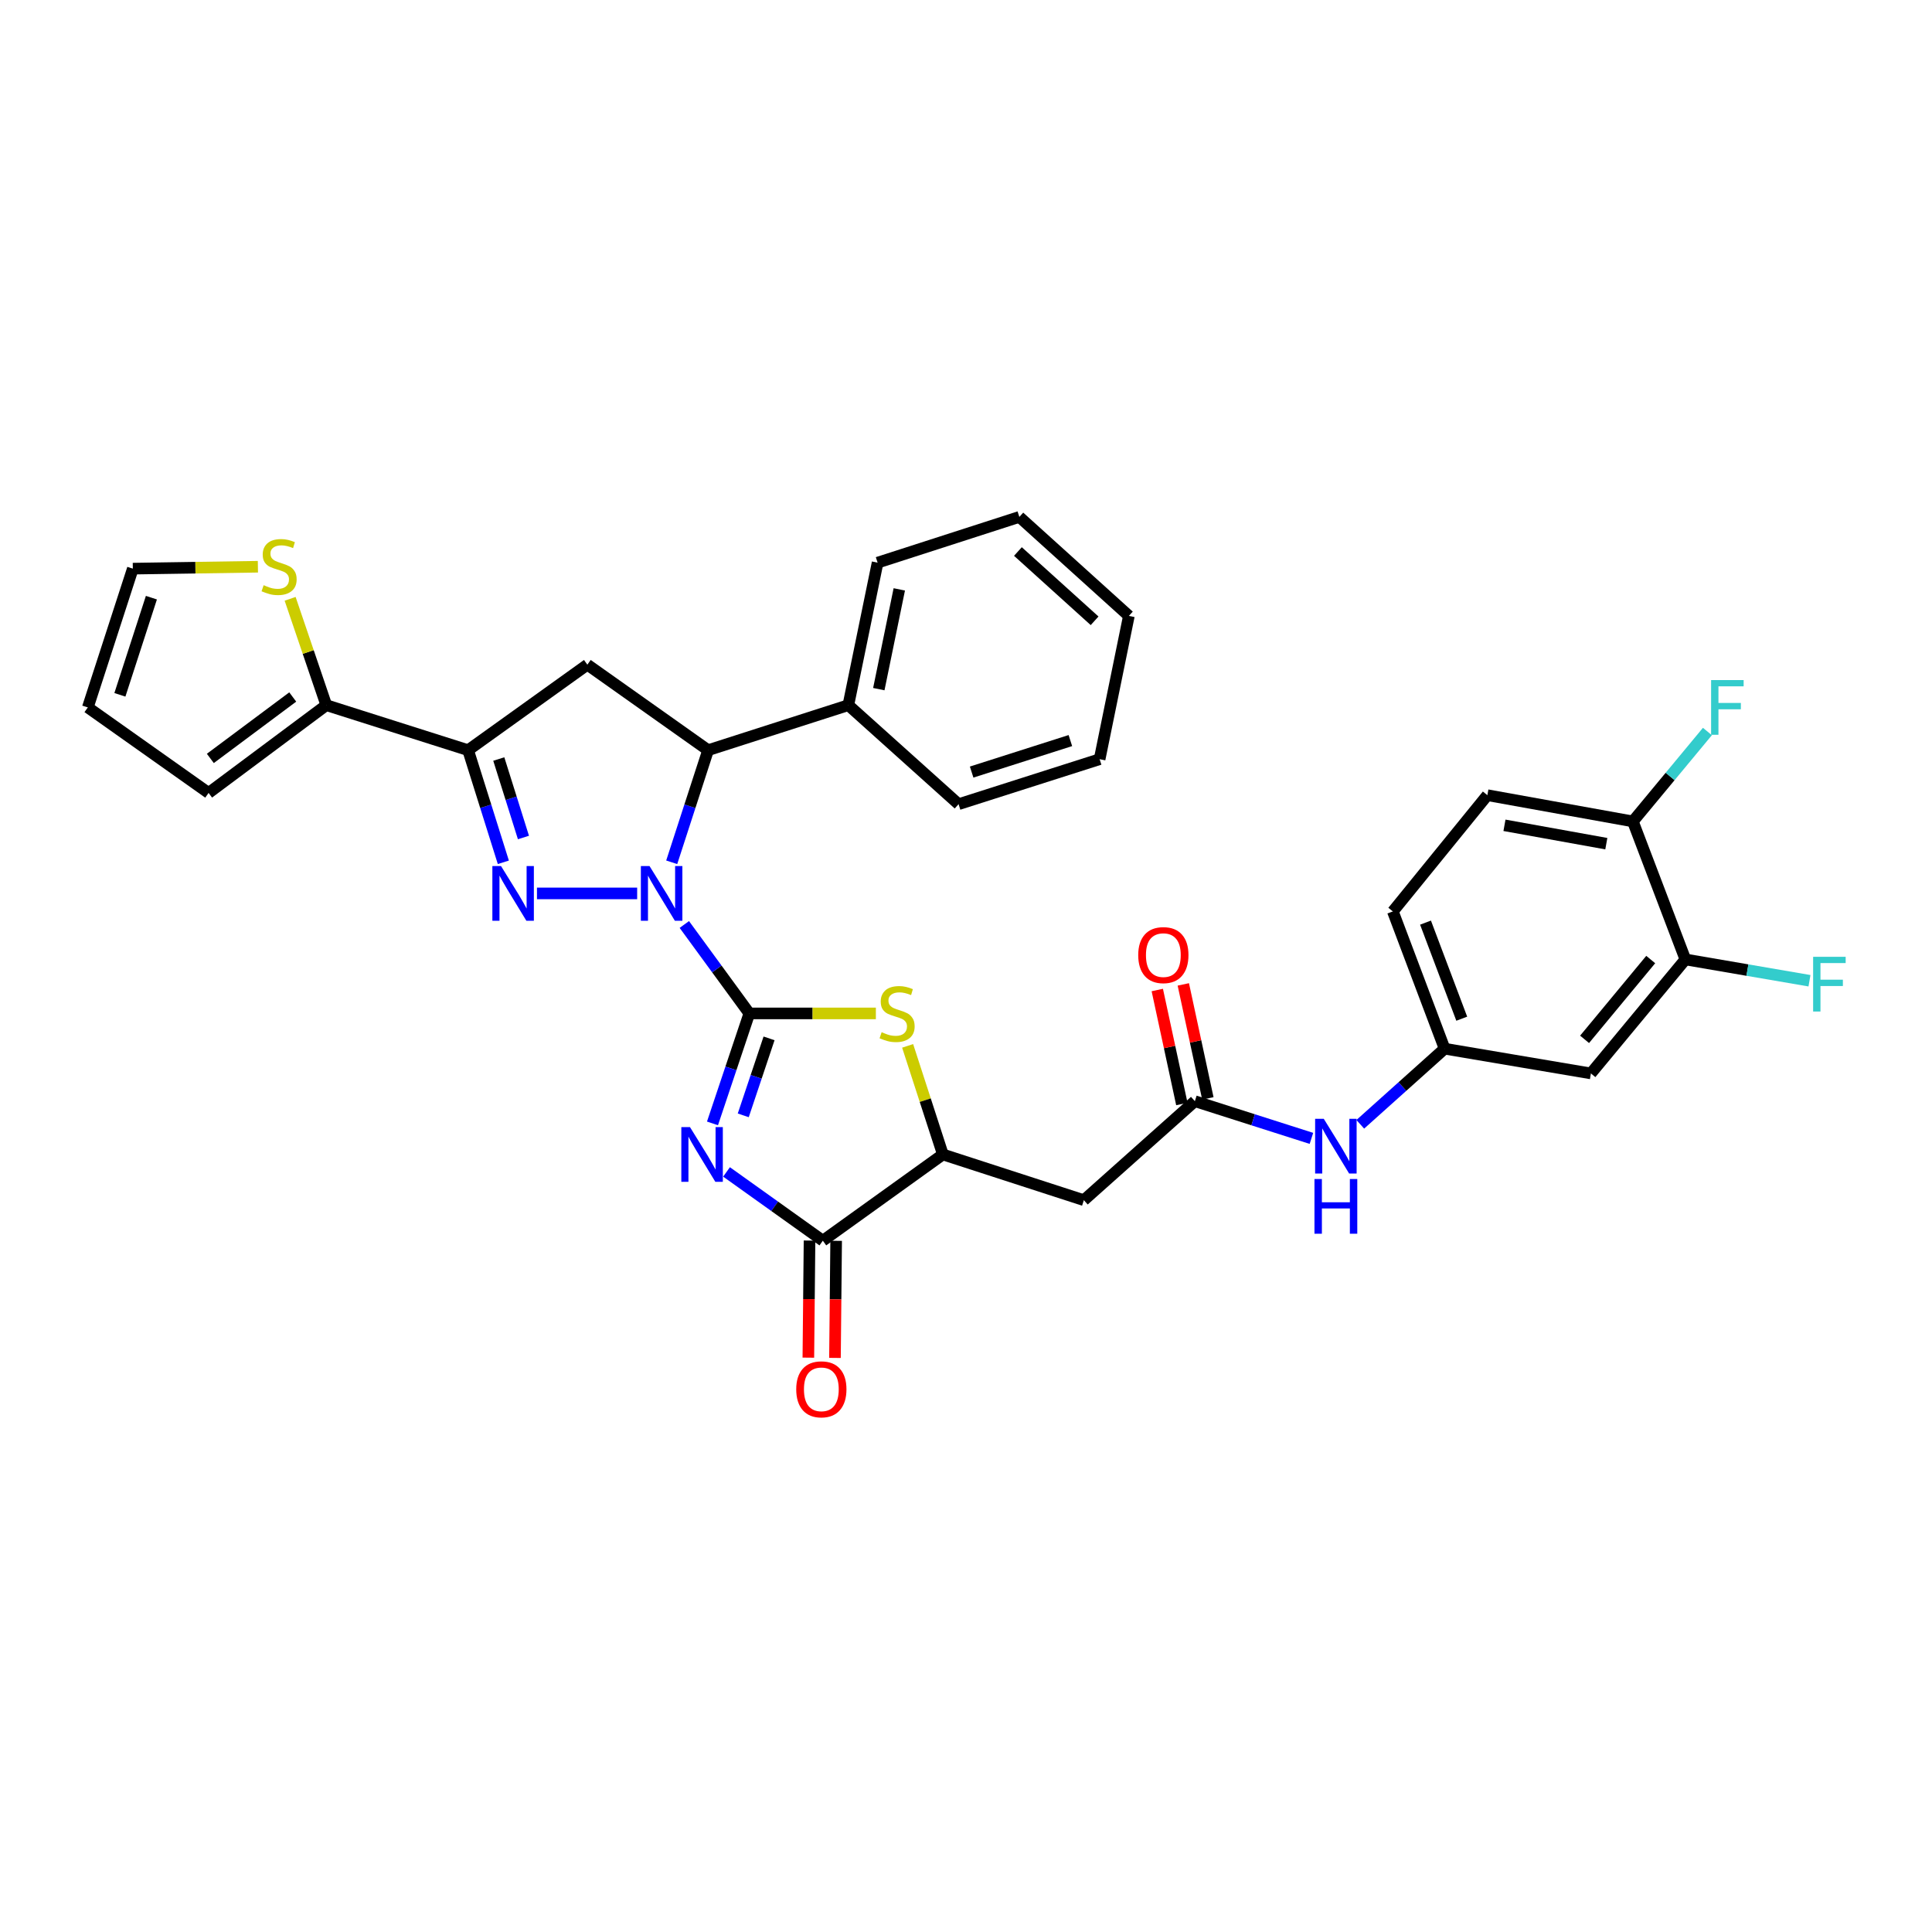 <?xml version='1.0' encoding='iso-8859-1'?>
<svg version='1.1' baseProfile='full'
              xmlns='http://www.w3.org/2000/svg'
                      xmlns:rdkit='http://www.rdkit.org/xml'
                      xmlns:xlink='http://www.w3.org/1999/xlink'
                  xml:space='preserve'
width='1000px' height='1000px' viewBox='0 0 1000 1000'>
<!-- END OF HEADER -->
<rect style='opacity:1.0;fill:#FFFFFF;stroke:none' width='1000' height='1000' x='0' y='0'> </rect>
<path class='bond-0' d='M 387.858,524.544 L 371.034,501.528' style='fill:none;fill-rule:evenodd;stroke:#000000;stroke-width:6px;stroke-linecap:butt;stroke-linejoin:miter;stroke-opacity:1' />
<path class='bond-0' d='M 371.034,501.528 L 354.21,478.513' style='fill:none;fill-rule:evenodd;stroke:#0000FF;stroke-width:6px;stroke-linecap:butt;stroke-linejoin:miter;stroke-opacity:1' />
<path class='bond-1' d='M 387.858,524.544 L 378.322,553.004' style='fill:none;fill-rule:evenodd;stroke:#000000;stroke-width:6px;stroke-linecap:butt;stroke-linejoin:miter;stroke-opacity:1' />
<path class='bond-1' d='M 378.322,553.004 L 368.785,581.465' style='fill:none;fill-rule:evenodd;stroke:#0000FF;stroke-width:6px;stroke-linecap:butt;stroke-linejoin:miter;stroke-opacity:1' />
<path class='bond-1' d='M 398.061,537.459 L 391.385,557.381' style='fill:none;fill-rule:evenodd;stroke:#000000;stroke-width:6px;stroke-linecap:butt;stroke-linejoin:miter;stroke-opacity:1' />
<path class='bond-1' d='M 391.385,557.381 L 384.71,577.304' style='fill:none;fill-rule:evenodd;stroke:#0000FF;stroke-width:6px;stroke-linecap:butt;stroke-linejoin:miter;stroke-opacity:1' />
<path class='bond-4' d='M 387.858,524.544 L 420.603,524.544' style='fill:none;fill-rule:evenodd;stroke:#000000;stroke-width:6px;stroke-linecap:butt;stroke-linejoin:miter;stroke-opacity:1' />
<path class='bond-4' d='M 420.603,524.544 L 453.347,524.544' style='fill:none;fill-rule:evenodd;stroke:#CCCC00;stroke-width:6px;stroke-linecap:butt;stroke-linejoin:miter;stroke-opacity:1' />
<path class='bond-2' d='M 329.792,462.43 L 277.935,462.43' style='fill:none;fill-rule:evenodd;stroke:#0000FF;stroke-width:6px;stroke-linecap:butt;stroke-linejoin:miter;stroke-opacity:1' />
<path class='bond-6' d='M 347.68,446.321 L 357.096,417.306' style='fill:none;fill-rule:evenodd;stroke:#0000FF;stroke-width:6px;stroke-linecap:butt;stroke-linejoin:miter;stroke-opacity:1' />
<path class='bond-6' d='M 357.096,417.306 L 366.511,388.291' style='fill:none;fill-rule:evenodd;stroke:#000000;stroke-width:6px;stroke-linecap:butt;stroke-linejoin:miter;stroke-opacity:1' />
<path class='bond-5' d='M 376.055,606.589 L 400.978,624.385' style='fill:none;fill-rule:evenodd;stroke:#0000FF;stroke-width:6px;stroke-linecap:butt;stroke-linejoin:miter;stroke-opacity:1' />
<path class='bond-5' d='M 400.978,624.385 L 425.9,642.181' style='fill:none;fill-rule:evenodd;stroke:#000000;stroke-width:6px;stroke-linecap:butt;stroke-linejoin:miter;stroke-opacity:1' />
<path class='bond-3' d='M 260.529,446.327 L 251.41,417.309' style='fill:none;fill-rule:evenodd;stroke:#0000FF;stroke-width:6px;stroke-linecap:butt;stroke-linejoin:miter;stroke-opacity:1' />
<path class='bond-3' d='M 251.41,417.309 L 242.29,388.291' style='fill:none;fill-rule:evenodd;stroke:#000000;stroke-width:6px;stroke-linecap:butt;stroke-linejoin:miter;stroke-opacity:1' />
<path class='bond-3' d='M 270.937,433.491 L 264.554,413.178' style='fill:none;fill-rule:evenodd;stroke:#0000FF;stroke-width:6px;stroke-linecap:butt;stroke-linejoin:miter;stroke-opacity:1' />
<path class='bond-3' d='M 264.554,413.178 L 258.17,392.866' style='fill:none;fill-rule:evenodd;stroke:#000000;stroke-width:6px;stroke-linecap:butt;stroke-linejoin:miter;stroke-opacity:1' />
<path class='bond-9' d='M 242.29,388.291 L 168.894,364.991' style='fill:none;fill-rule:evenodd;stroke:#000000;stroke-width:6px;stroke-linecap:butt;stroke-linejoin:miter;stroke-opacity:1' />
<path class='bond-34' d='M 242.29,388.291 L 304.014,344.034' style='fill:none;fill-rule:evenodd;stroke:#000000;stroke-width:6px;stroke-linecap:butt;stroke-linejoin:miter;stroke-opacity:1' />
<path class='bond-8' d='M 469.79,541.342 L 478.91,569.446' style='fill:none;fill-rule:evenodd;stroke:#CCCC00;stroke-width:6px;stroke-linecap:butt;stroke-linejoin:miter;stroke-opacity:1' />
<path class='bond-8' d='M 478.91,569.446 L 488.029,597.549' style='fill:none;fill-rule:evenodd;stroke:#000000;stroke-width:6px;stroke-linecap:butt;stroke-linejoin:miter;stroke-opacity:1' />
<path class='bond-17' d='M 419.011,642.112 L 418.706,672.415' style='fill:none;fill-rule:evenodd;stroke:#000000;stroke-width:6px;stroke-linecap:butt;stroke-linejoin:miter;stroke-opacity:1' />
<path class='bond-17' d='M 418.706,672.415 L 418.402,702.719' style='fill:none;fill-rule:evenodd;stroke:#FF0000;stroke-width:6px;stroke-linecap:butt;stroke-linejoin:miter;stroke-opacity:1' />
<path class='bond-17' d='M 432.788,642.25 L 432.483,672.554' style='fill:none;fill-rule:evenodd;stroke:#000000;stroke-width:6px;stroke-linecap:butt;stroke-linejoin:miter;stroke-opacity:1' />
<path class='bond-17' d='M 432.483,672.554 L 432.178,702.857' style='fill:none;fill-rule:evenodd;stroke:#FF0000;stroke-width:6px;stroke-linecap:butt;stroke-linejoin:miter;stroke-opacity:1' />
<path class='bond-33' d='M 425.9,642.181 L 488.029,597.549' style='fill:none;fill-rule:evenodd;stroke:#000000;stroke-width:6px;stroke-linecap:butt;stroke-linejoin:miter;stroke-opacity:1' />
<path class='bond-7' d='M 366.511,388.291 L 304.014,344.034' style='fill:none;fill-rule:evenodd;stroke:#000000;stroke-width:6px;stroke-linecap:butt;stroke-linejoin:miter;stroke-opacity:1' />
<path class='bond-20' d='M 366.511,388.291 L 439.103,364.991' style='fill:none;fill-rule:evenodd;stroke:#000000;stroke-width:6px;stroke-linecap:butt;stroke-linejoin:miter;stroke-opacity:1' />
<path class='bond-10' d='M 488.029,597.549 L 561.004,621.209' style='fill:none;fill-rule:evenodd;stroke:#000000;stroke-width:6px;stroke-linecap:butt;stroke-linejoin:miter;stroke-opacity:1' />
<path class='bond-12' d='M 168.894,364.991 L 159.532,337.47' style='fill:none;fill-rule:evenodd;stroke:#000000;stroke-width:6px;stroke-linecap:butt;stroke-linejoin:miter;stroke-opacity:1' />
<path class='bond-12' d='M 159.532,337.47 L 150.169,309.948' style='fill:none;fill-rule:evenodd;stroke:#CCCC00;stroke-width:6px;stroke-linecap:butt;stroke-linejoin:miter;stroke-opacity:1' />
<path class='bond-19' d='M 168.894,364.991 L 107.967,410.419' style='fill:none;fill-rule:evenodd;stroke:#000000;stroke-width:6px;stroke-linecap:butt;stroke-linejoin:miter;stroke-opacity:1' />
<path class='bond-19' d='M 151.52,360.76 L 108.87,392.56' style='fill:none;fill-rule:evenodd;stroke:#000000;stroke-width:6px;stroke-linecap:butt;stroke-linejoin:miter;stroke-opacity:1' />
<path class='bond-11' d='M 561.004,621.209 L 618.457,569.971' style='fill:none;fill-rule:evenodd;stroke:#000000;stroke-width:6px;stroke-linecap:butt;stroke-linejoin:miter;stroke-opacity:1' />
<path class='bond-15' d='M 618.457,569.971 L 648.624,579.598' style='fill:none;fill-rule:evenodd;stroke:#000000;stroke-width:6px;stroke-linecap:butt;stroke-linejoin:miter;stroke-opacity:1' />
<path class='bond-15' d='M 648.624,579.598 L 678.792,589.225' style='fill:none;fill-rule:evenodd;stroke:#0000FF;stroke-width:6px;stroke-linecap:butt;stroke-linejoin:miter;stroke-opacity:1' />
<path class='bond-22' d='M 625.191,568.52 L 618.834,539.022' style='fill:none;fill-rule:evenodd;stroke:#000000;stroke-width:6px;stroke-linecap:butt;stroke-linejoin:miter;stroke-opacity:1' />
<path class='bond-22' d='M 618.834,539.022 L 612.478,509.523' style='fill:none;fill-rule:evenodd;stroke:#FF0000;stroke-width:6px;stroke-linecap:butt;stroke-linejoin:miter;stroke-opacity:1' />
<path class='bond-22' d='M 611.723,571.422 L 605.366,541.924' style='fill:none;fill-rule:evenodd;stroke:#000000;stroke-width:6px;stroke-linecap:butt;stroke-linejoin:miter;stroke-opacity:1' />
<path class='bond-22' d='M 605.366,541.924 L 599.009,512.426' style='fill:none;fill-rule:evenodd;stroke:#FF0000;stroke-width:6px;stroke-linecap:butt;stroke-linejoin:miter;stroke-opacity:1' />
<path class='bond-21' d='M 133.489,293.339 L 101.121,293.834' style='fill:none;fill-rule:evenodd;stroke:#CCCC00;stroke-width:6px;stroke-linecap:butt;stroke-linejoin:miter;stroke-opacity:1' />
<path class='bond-21' d='M 101.121,293.834 L 68.754,294.328' style='fill:none;fill-rule:evenodd;stroke:#000000;stroke-width:6px;stroke-linecap:butt;stroke-linejoin:miter;stroke-opacity:1' />
<path class='bond-13' d='M 872.355,496.598 L 823.452,555.604' style='fill:none;fill-rule:evenodd;stroke:#000000;stroke-width:6px;stroke-linecap:butt;stroke-linejoin:miter;stroke-opacity:1' />
<path class='bond-13' d='M 854.411,496.657 L 820.179,537.962' style='fill:none;fill-rule:evenodd;stroke:#000000;stroke-width:6px;stroke-linecap:butt;stroke-linejoin:miter;stroke-opacity:1' />
<path class='bond-25' d='M 872.355,496.598 L 904.468,502.115' style='fill:none;fill-rule:evenodd;stroke:#000000;stroke-width:6px;stroke-linecap:butt;stroke-linejoin:miter;stroke-opacity:1' />
<path class='bond-25' d='M 904.468,502.115 L 936.581,507.632' style='fill:none;fill-rule:evenodd;stroke:#33CCCC;stroke-width:6px;stroke-linecap:butt;stroke-linejoin:miter;stroke-opacity:1' />
<path class='bond-37' d='M 872.355,496.598 L 845.167,425.161' style='fill:none;fill-rule:evenodd;stroke:#000000;stroke-width:6px;stroke-linecap:butt;stroke-linejoin:miter;stroke-opacity:1' />
<path class='bond-14' d='M 823.452,555.604 L 747.729,542.799' style='fill:none;fill-rule:evenodd;stroke:#000000;stroke-width:6px;stroke-linecap:butt;stroke-linejoin:miter;stroke-opacity:1' />
<path class='bond-16' d='M 704.077,581.939 L 725.903,562.369' style='fill:none;fill-rule:evenodd;stroke:#0000FF;stroke-width:6px;stroke-linecap:butt;stroke-linejoin:miter;stroke-opacity:1' />
<path class='bond-16' d='M 725.903,562.369 L 747.729,542.799' style='fill:none;fill-rule:evenodd;stroke:#000000;stroke-width:6px;stroke-linecap:butt;stroke-linejoin:miter;stroke-opacity:1' />
<path class='bond-26' d='M 747.729,542.799 L 720.939,471.752' style='fill:none;fill-rule:evenodd;stroke:#000000;stroke-width:6px;stroke-linecap:butt;stroke-linejoin:miter;stroke-opacity:1' />
<path class='bond-26' d='M 756.602,527.281 L 737.849,477.548' style='fill:none;fill-rule:evenodd;stroke:#000000;stroke-width:6px;stroke-linecap:butt;stroke-linejoin:miter;stroke-opacity:1' />
<path class='bond-18' d='M 845.167,425.161 L 769.857,411.583' style='fill:none;fill-rule:evenodd;stroke:#000000;stroke-width:6px;stroke-linecap:butt;stroke-linejoin:miter;stroke-opacity:1' />
<path class='bond-18' d='M 831.426,436.683 L 778.709,427.178' style='fill:none;fill-rule:evenodd;stroke:#000000;stroke-width:6px;stroke-linecap:butt;stroke-linejoin:miter;stroke-opacity:1' />
<path class='bond-27' d='M 845.167,425.161 L 864.458,401.895' style='fill:none;fill-rule:evenodd;stroke:#000000;stroke-width:6px;stroke-linecap:butt;stroke-linejoin:miter;stroke-opacity:1' />
<path class='bond-27' d='M 864.458,401.895 L 883.749,378.629' style='fill:none;fill-rule:evenodd;stroke:#33CCCC;stroke-width:6px;stroke-linecap:butt;stroke-linejoin:miter;stroke-opacity:1' />
<path class='bond-23' d='M 107.967,410.419 L 45.455,366.163' style='fill:none;fill-rule:evenodd;stroke:#000000;stroke-width:6px;stroke-linecap:butt;stroke-linejoin:miter;stroke-opacity:1' />
<path class='bond-28' d='M 439.103,364.991 L 454.243,291.228' style='fill:none;fill-rule:evenodd;stroke:#000000;stroke-width:6px;stroke-linecap:butt;stroke-linejoin:miter;stroke-opacity:1' />
<path class='bond-28' d='M 454.87,356.697 L 465.468,305.062' style='fill:none;fill-rule:evenodd;stroke:#000000;stroke-width:6px;stroke-linecap:butt;stroke-linejoin:miter;stroke-opacity:1' />
<path class='bond-29' d='M 439.103,364.991 L 496.158,416.244' style='fill:none;fill-rule:evenodd;stroke:#000000;stroke-width:6px;stroke-linecap:butt;stroke-linejoin:miter;stroke-opacity:1' />
<path class='bond-36' d='M 68.754,294.328 L 45.455,366.163' style='fill:none;fill-rule:evenodd;stroke:#000000;stroke-width:6px;stroke-linecap:butt;stroke-linejoin:miter;stroke-opacity:1' />
<path class='bond-36' d='M 78.365,309.354 L 62.055,359.638' style='fill:none;fill-rule:evenodd;stroke:#000000;stroke-width:6px;stroke-linecap:butt;stroke-linejoin:miter;stroke-opacity:1' />
<path class='bond-24' d='M 769.857,411.583 L 720.939,471.752' style='fill:none;fill-rule:evenodd;stroke:#000000;stroke-width:6px;stroke-linecap:butt;stroke-linejoin:miter;stroke-opacity:1' />
<path class='bond-31' d='M 454.243,291.228 L 527.609,267.553' style='fill:none;fill-rule:evenodd;stroke:#000000;stroke-width:6px;stroke-linecap:butt;stroke-linejoin:miter;stroke-opacity:1' />
<path class='bond-30' d='M 496.158,416.244 L 569.164,392.952' style='fill:none;fill-rule:evenodd;stroke:#000000;stroke-width:6px;stroke-linecap:butt;stroke-linejoin:miter;stroke-opacity:1' />
<path class='bond-30' d='M 502.921,399.625 L 554.025,383.32' style='fill:none;fill-rule:evenodd;stroke:#000000;stroke-width:6px;stroke-linecap:butt;stroke-linejoin:miter;stroke-opacity:1' />
<path class='bond-32' d='M 569.164,392.952 L 584.304,318.791' style='fill:none;fill-rule:evenodd;stroke:#000000;stroke-width:6px;stroke-linecap:butt;stroke-linejoin:miter;stroke-opacity:1' />
<path class='bond-35' d='M 527.609,267.553 L 584.304,318.791' style='fill:none;fill-rule:evenodd;stroke:#000000;stroke-width:6px;stroke-linecap:butt;stroke-linejoin:miter;stroke-opacity:1' />
<path class='bond-35' d='M 526.875,285.461 L 566.562,321.327' style='fill:none;fill-rule:evenodd;stroke:#000000;stroke-width:6px;stroke-linecap:butt;stroke-linejoin:miter;stroke-opacity:1' />
<path  class='atom-1' d='M 336.193 448.27
L 345.473 463.27
Q 346.393 464.75, 347.873 467.43
Q 349.353 470.11, 349.433 470.27
L 349.433 448.27
L 353.193 448.27
L 353.193 476.59
L 349.313 476.59
L 339.353 460.19
Q 338.193 458.27, 336.953 456.07
Q 335.753 453.87, 335.393 453.19
L 335.393 476.59
L 331.713 476.59
L 331.713 448.27
L 336.193 448.27
' fill='#0000FF'/>
<path  class='atom-2' d='M 357.135 583.389
L 366.415 598.389
Q 367.335 599.869, 368.815 602.549
Q 370.295 605.229, 370.375 605.389
L 370.375 583.389
L 374.135 583.389
L 374.135 611.709
L 370.255 611.709
L 360.295 595.309
Q 359.135 593.389, 357.895 591.189
Q 356.695 588.989, 356.335 588.309
L 356.335 611.709
L 352.655 611.709
L 352.655 583.389
L 357.135 583.389
' fill='#0000FF'/>
<path  class='atom-3' d='M 259.33 448.27
L 268.61 463.27
Q 269.53 464.75, 271.01 467.43
Q 272.49 470.11, 272.57 470.27
L 272.57 448.27
L 276.33 448.27
L 276.33 476.59
L 272.45 476.59
L 262.49 460.19
Q 261.33 458.27, 260.09 456.07
Q 258.89 453.87, 258.53 453.19
L 258.53 476.59
L 254.85 476.59
L 254.85 448.27
L 259.33 448.27
' fill='#0000FF'/>
<path  class='atom-5' d='M 456.339 534.264
Q 456.659 534.384, 457.979 534.944
Q 459.299 535.504, 460.739 535.864
Q 462.219 536.184, 463.659 536.184
Q 466.339 536.184, 467.899 534.904
Q 469.459 533.584, 469.459 531.304
Q 469.459 529.744, 468.659 528.784
Q 467.899 527.824, 466.699 527.304
Q 465.499 526.784, 463.499 526.184
Q 460.979 525.424, 459.459 524.704
Q 457.979 523.984, 456.899 522.464
Q 455.859 520.944, 455.859 518.384
Q 455.859 514.824, 458.259 512.624
Q 460.699 510.424, 465.499 510.424
Q 468.779 510.424, 472.499 511.984
L 471.579 515.064
Q 468.179 513.664, 465.619 513.664
Q 462.859 513.664, 461.339 514.824
Q 459.819 515.944, 459.859 517.904
Q 459.859 519.424, 460.619 520.344
Q 461.419 521.264, 462.539 521.784
Q 463.699 522.304, 465.619 522.904
Q 468.179 523.704, 469.699 524.504
Q 471.219 525.304, 472.299 526.944
Q 473.419 528.544, 473.419 531.304
Q 473.419 535.224, 470.779 537.344
Q 468.179 539.424, 463.819 539.424
Q 461.299 539.424, 459.379 538.864
Q 457.499 538.344, 455.259 537.424
L 456.339 534.264
' fill='#CCCC00'/>
<path  class='atom-13' d='M 136.462 302.892
Q 136.782 303.012, 138.102 303.572
Q 139.422 304.132, 140.862 304.492
Q 142.342 304.812, 143.782 304.812
Q 146.462 304.812, 148.022 303.532
Q 149.582 302.212, 149.582 299.932
Q 149.582 298.372, 148.782 297.412
Q 148.022 296.452, 146.822 295.932
Q 145.622 295.412, 143.622 294.812
Q 141.102 294.052, 139.582 293.332
Q 138.102 292.612, 137.022 291.092
Q 135.982 289.572, 135.982 287.012
Q 135.982 283.452, 138.382 281.252
Q 140.822 279.052, 145.622 279.052
Q 148.902 279.052, 152.622 280.612
L 151.702 283.692
Q 148.302 282.292, 145.742 282.292
Q 142.982 282.292, 141.462 283.452
Q 139.942 284.572, 139.982 286.532
Q 139.982 288.052, 140.742 288.972
Q 141.542 289.892, 142.662 290.412
Q 143.822 290.932, 145.742 291.532
Q 148.302 292.332, 149.822 293.132
Q 151.342 293.932, 152.422 295.572
Q 153.542 297.172, 153.542 299.932
Q 153.542 303.852, 150.902 305.972
Q 148.302 308.052, 143.942 308.052
Q 141.422 308.052, 139.502 307.492
Q 137.622 306.972, 135.382 306.052
L 136.462 302.892
' fill='#CCCC00'/>
<path  class='atom-16' d='M 685.187 579.103
L 694.467 594.103
Q 695.387 595.583, 696.867 598.263
Q 698.347 600.943, 698.427 601.103
L 698.427 579.103
L 702.187 579.103
L 702.187 607.423
L 698.307 607.423
L 688.347 591.023
Q 687.187 589.103, 685.947 586.903
Q 684.747 584.703, 684.387 584.023
L 684.387 607.423
L 680.707 607.423
L 680.707 579.103
L 685.187 579.103
' fill='#0000FF'/>
<path  class='atom-16' d='M 680.367 610.255
L 684.207 610.255
L 684.207 622.295
L 698.687 622.295
L 698.687 610.255
L 702.527 610.255
L 702.527 638.575
L 698.687 638.575
L 698.687 625.495
L 684.207 625.495
L 684.207 638.575
L 680.367 638.575
L 680.367 610.255
' fill='#0000FF'/>
<path  class='atom-18' d='M 412.127 719.109
Q 412.127 712.309, 415.487 708.509
Q 418.847 704.709, 425.127 704.709
Q 431.407 704.709, 434.767 708.509
Q 438.127 712.309, 438.127 719.109
Q 438.127 725.989, 434.727 729.909
Q 431.327 733.789, 425.127 733.789
Q 418.887 733.789, 415.487 729.909
Q 412.127 726.029, 412.127 719.109
M 425.127 730.589
Q 429.447 730.589, 431.767 727.709
Q 434.127 724.789, 434.127 719.109
Q 434.127 713.549, 431.767 710.749
Q 429.447 707.909, 425.127 707.909
Q 420.807 707.909, 418.447 710.709
Q 416.127 713.509, 416.127 719.109
Q 416.127 724.829, 418.447 727.709
Q 420.807 730.589, 425.127 730.589
' fill='#FF0000'/>
<path  class='atom-23' d='M 589.146 494.359
Q 589.146 487.559, 592.506 483.759
Q 595.866 479.959, 602.146 479.959
Q 608.426 479.959, 611.786 483.759
Q 615.146 487.559, 615.146 494.359
Q 615.146 501.239, 611.746 505.159
Q 608.346 509.039, 602.146 509.039
Q 595.906 509.039, 592.506 505.159
Q 589.146 501.279, 589.146 494.359
M 602.146 505.839
Q 606.466 505.839, 608.786 502.959
Q 611.146 500.039, 611.146 494.359
Q 611.146 488.799, 608.786 485.999
Q 606.466 483.159, 602.146 483.159
Q 597.826 483.159, 595.466 485.959
Q 593.146 488.759, 593.146 494.359
Q 593.146 500.079, 595.466 502.959
Q 597.826 505.839, 602.146 505.839
' fill='#FF0000'/>
<path  class='atom-26' d='M 938.471 495.244
L 955.311 495.244
L 955.311 498.484
L 942.271 498.484
L 942.271 507.084
L 953.871 507.084
L 953.871 510.364
L 942.271 510.364
L 942.271 523.564
L 938.471 523.564
L 938.471 495.244
' fill='#33CCCC'/>
<path  class='atom-28' d='M 885.665 352.003
L 902.505 352.003
L 902.505 355.243
L 889.465 355.243
L 889.465 363.843
L 901.065 363.843
L 901.065 367.123
L 889.465 367.123
L 889.465 380.323
L 885.665 380.323
L 885.665 352.003
' fill='#33CCCC'/>
</svg>
